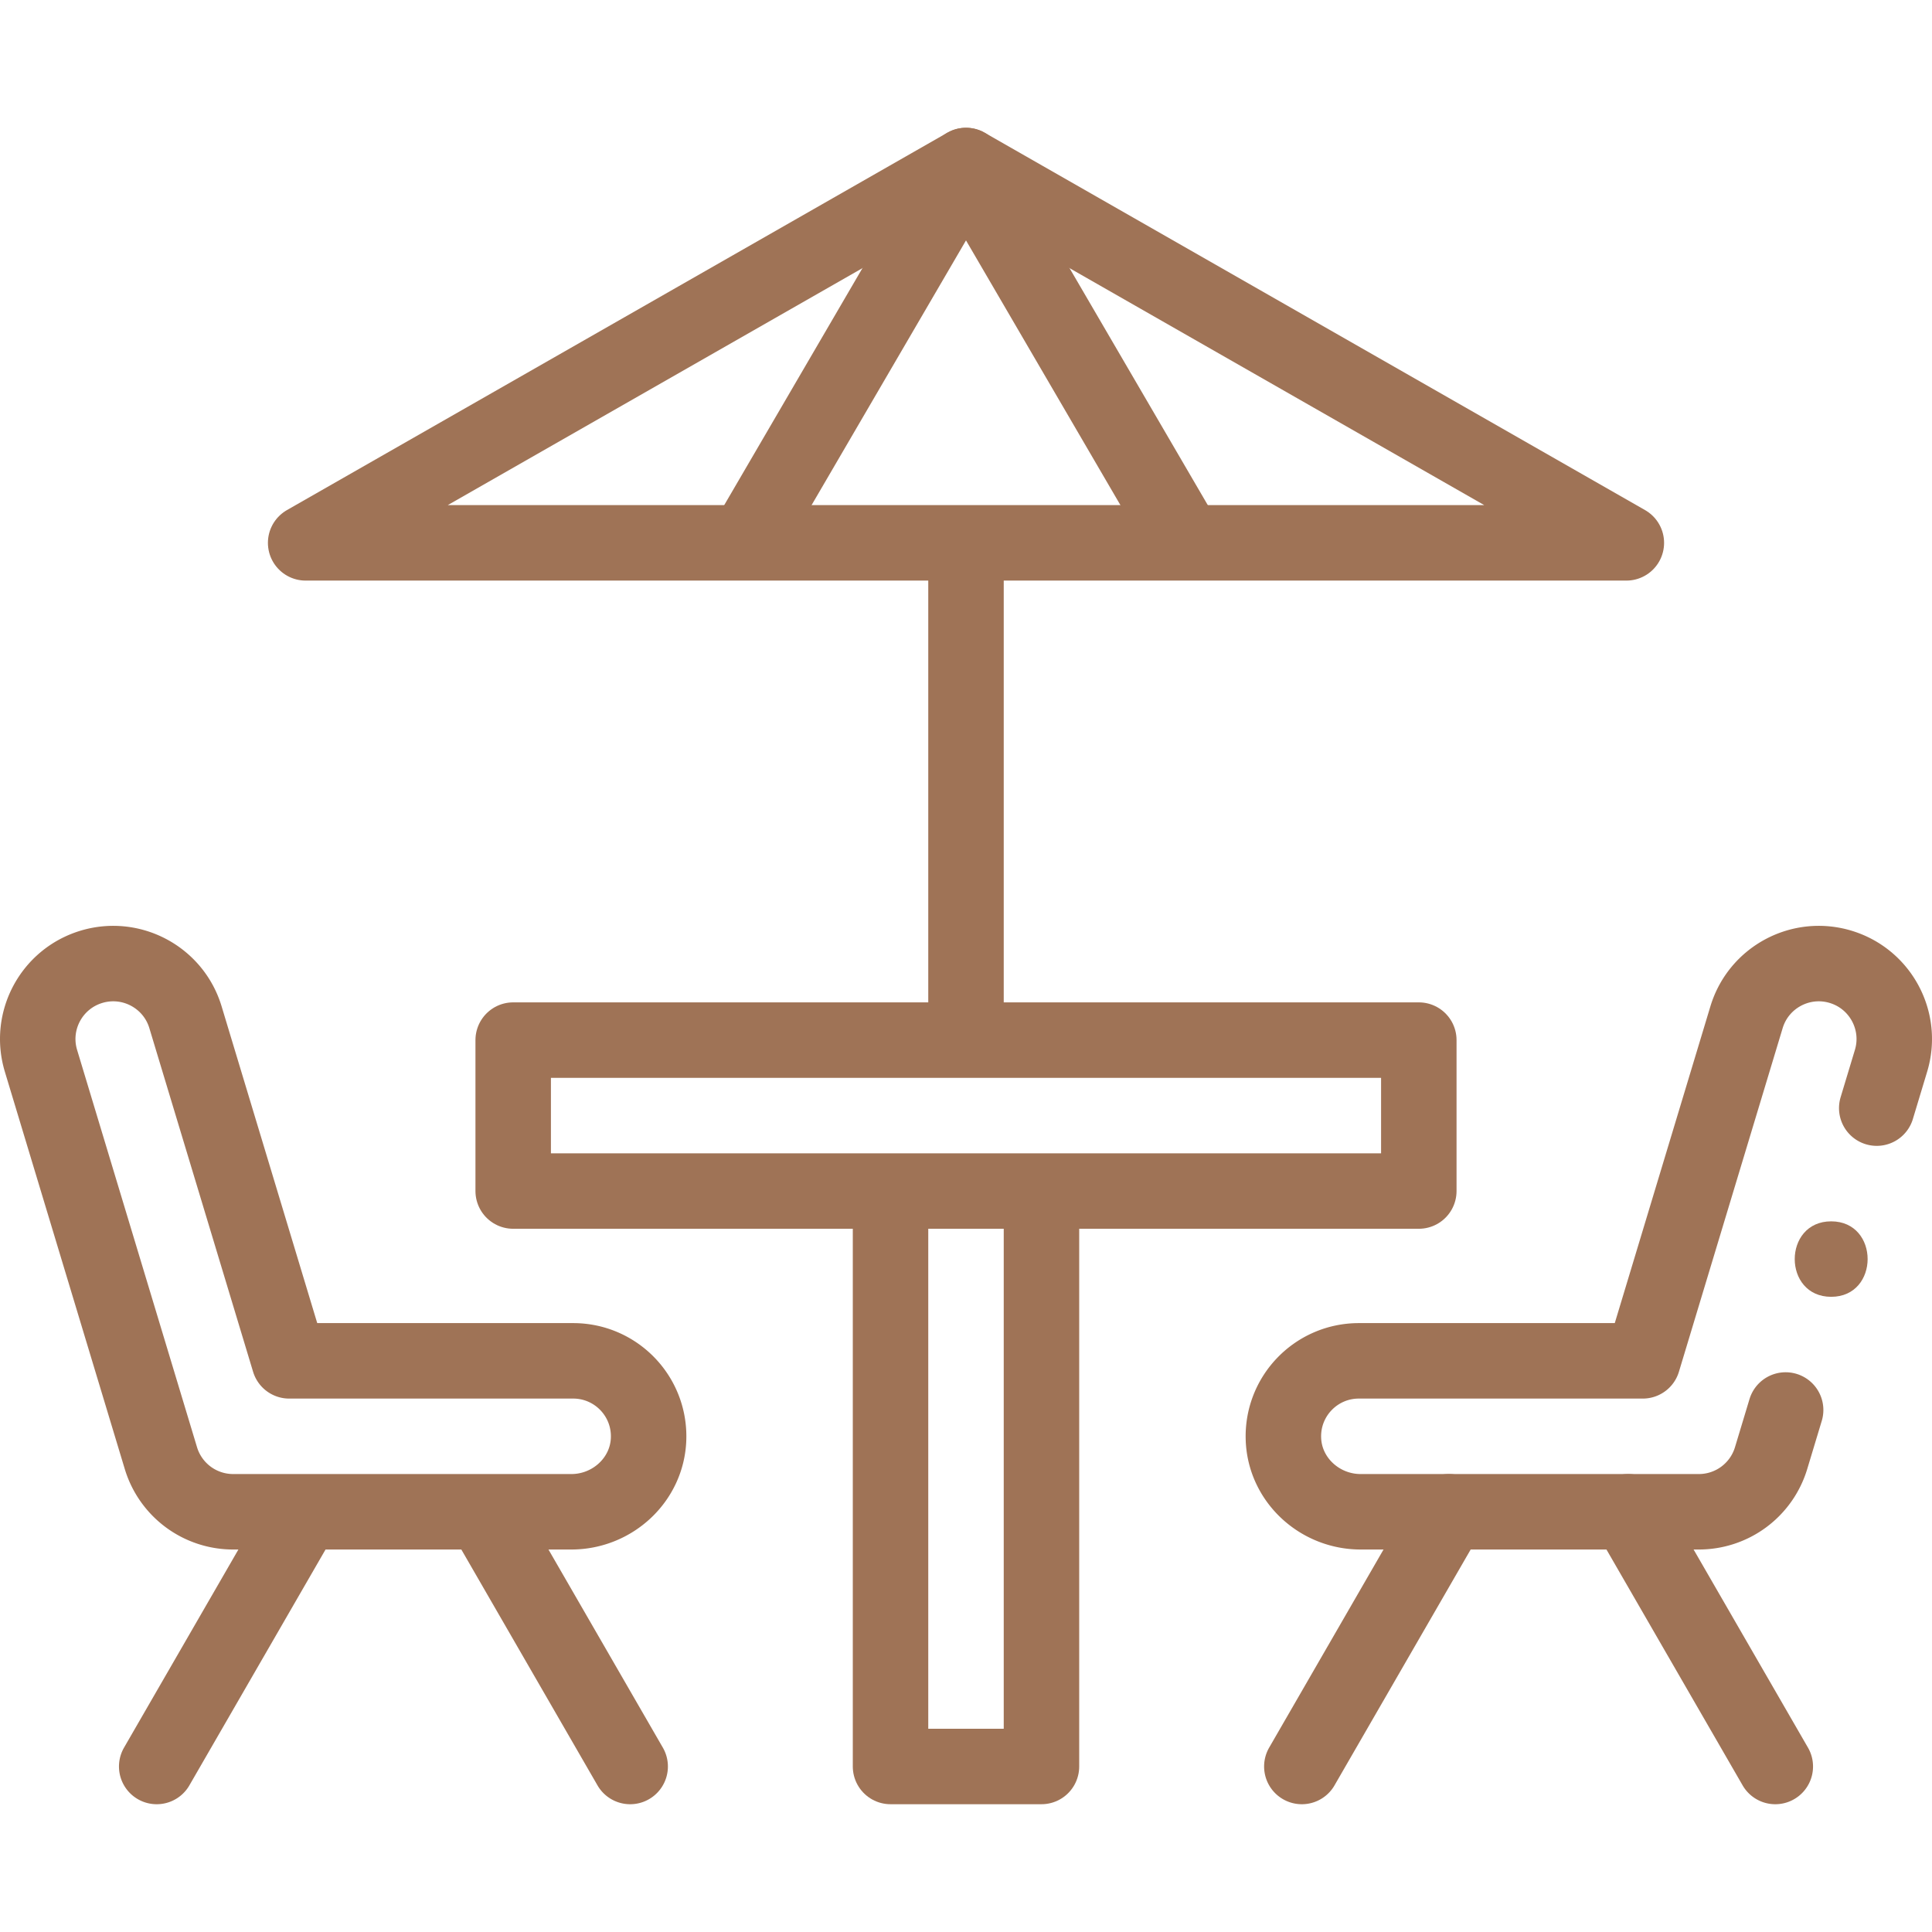 <svg xmlns="http://www.w3.org/2000/svg" xmlns:xlink="http://www.w3.org/1999/xlink" width="512" height="512" x="0" y="0" viewBox="0 0 512 512" style="enable-background:new 0 0 512 512" xml:space="preserve" class=""><g><path d="M236 175.637h40v240h-40z" style="stroke-width:20;stroke-linecap:round;stroke-linejoin:round;stroke-miterlimit:10;" transform="rotate(90 256 295.637)" fill="none" stroke="#9f7356" stroke-width="20" stroke-linecap="round" stroke-linejoin="round" stroke-miterlimit="10" data-original="#000000" opacity="1"></path><path d="M276 315.637v152.5h-40v-152.5" style="stroke-width:20;stroke-linejoin:round;stroke-miterlimit:10;" fill="none" stroke="#9f7356" stroke-width="20" stroke-linejoin="round" stroke-miterlimit="10" data-original="#000000" opacity="1"></path><path d="m473.21 373.663-3.849 12.753a20.001 20.001 0 0 1-19.147 14.221h-89.629c-10.848 0-20.084-8.439-20.464-19.28-.399-11.378 8.699-20.72 19.987-20.72h75.25l27.49-91.06c3.19-10.57 14.35-16.55 24.93-13.36 10.57 3.19 16.56 14.35 13.36 24.92l-3.781 12.526" style="stroke-width:20;stroke-linecap:round;stroke-linejoin:round;stroke-miterlimit:10;" fill="none" stroke="#9f7356" stroke-width="20" stroke-linecap="round" stroke-linejoin="round" stroke-miterlimit="10" data-original="#000000" opacity="1"></path><path d="M485.282 343.669c12.869 0 12.89-20 0-20-12.869 0-12.89 20 0 20z" fill="#9f7356" opacity="1" data-original="#000000"></path><path d="m383.97 400.637-38.97 67.5M470.47 468.137l-38.97-67.5M10.862 281.137 42.64 386.416a20.001 20.001 0 0 0 19.147 14.221h89.629c10.848 0 20.084-8.439 20.464-19.28.399-11.378-8.699-20.72-19.987-20.72h-75.25l-27.49-91.06c-3.19-10.57-14.35-16.55-24.93-13.36-10.571 3.19-16.561 14.35-13.361 24.92zM128.03 400.637l38.97 67.5M41.53 468.137l38.97-67.5" style="stroke-width:20;stroke-linecap:round;stroke-linejoin:round;stroke-miterlimit:10;" fill="none" stroke="#9f7356" stroke-width="20" stroke-linecap="round" stroke-linejoin="round" stroke-miterlimit="10" data-original="#000000" opacity="1"></path><path d="M256 275.637V143.863" style="stroke-width:20;stroke-linejoin:round;stroke-miterlimit:10;" fill="none" stroke="#9f7356" stroke-width="20" stroke-linejoin="round" stroke-miterlimit="10" data-original="#000000" opacity="1"></path><path d="m81 143.863 175-100 175 100H81z" style="stroke-width:20;stroke-linecap:round;stroke-linejoin:round;stroke-miterlimit:10;" fill="none" stroke="#9f7356" stroke-width="20" stroke-linecap="round" stroke-linejoin="round" stroke-miterlimit="10" data-original="#000000" opacity="1"></path><path d="m197.667 143.863 58.333-100 58.333 100" style="stroke-width:20;stroke-linejoin:round;stroke-miterlimit:10;" fill="none" stroke="#9f7356" stroke-width="20" stroke-linejoin="round" stroke-miterlimit="10" data-original="#000000" opacity="1"></path></g></svg>